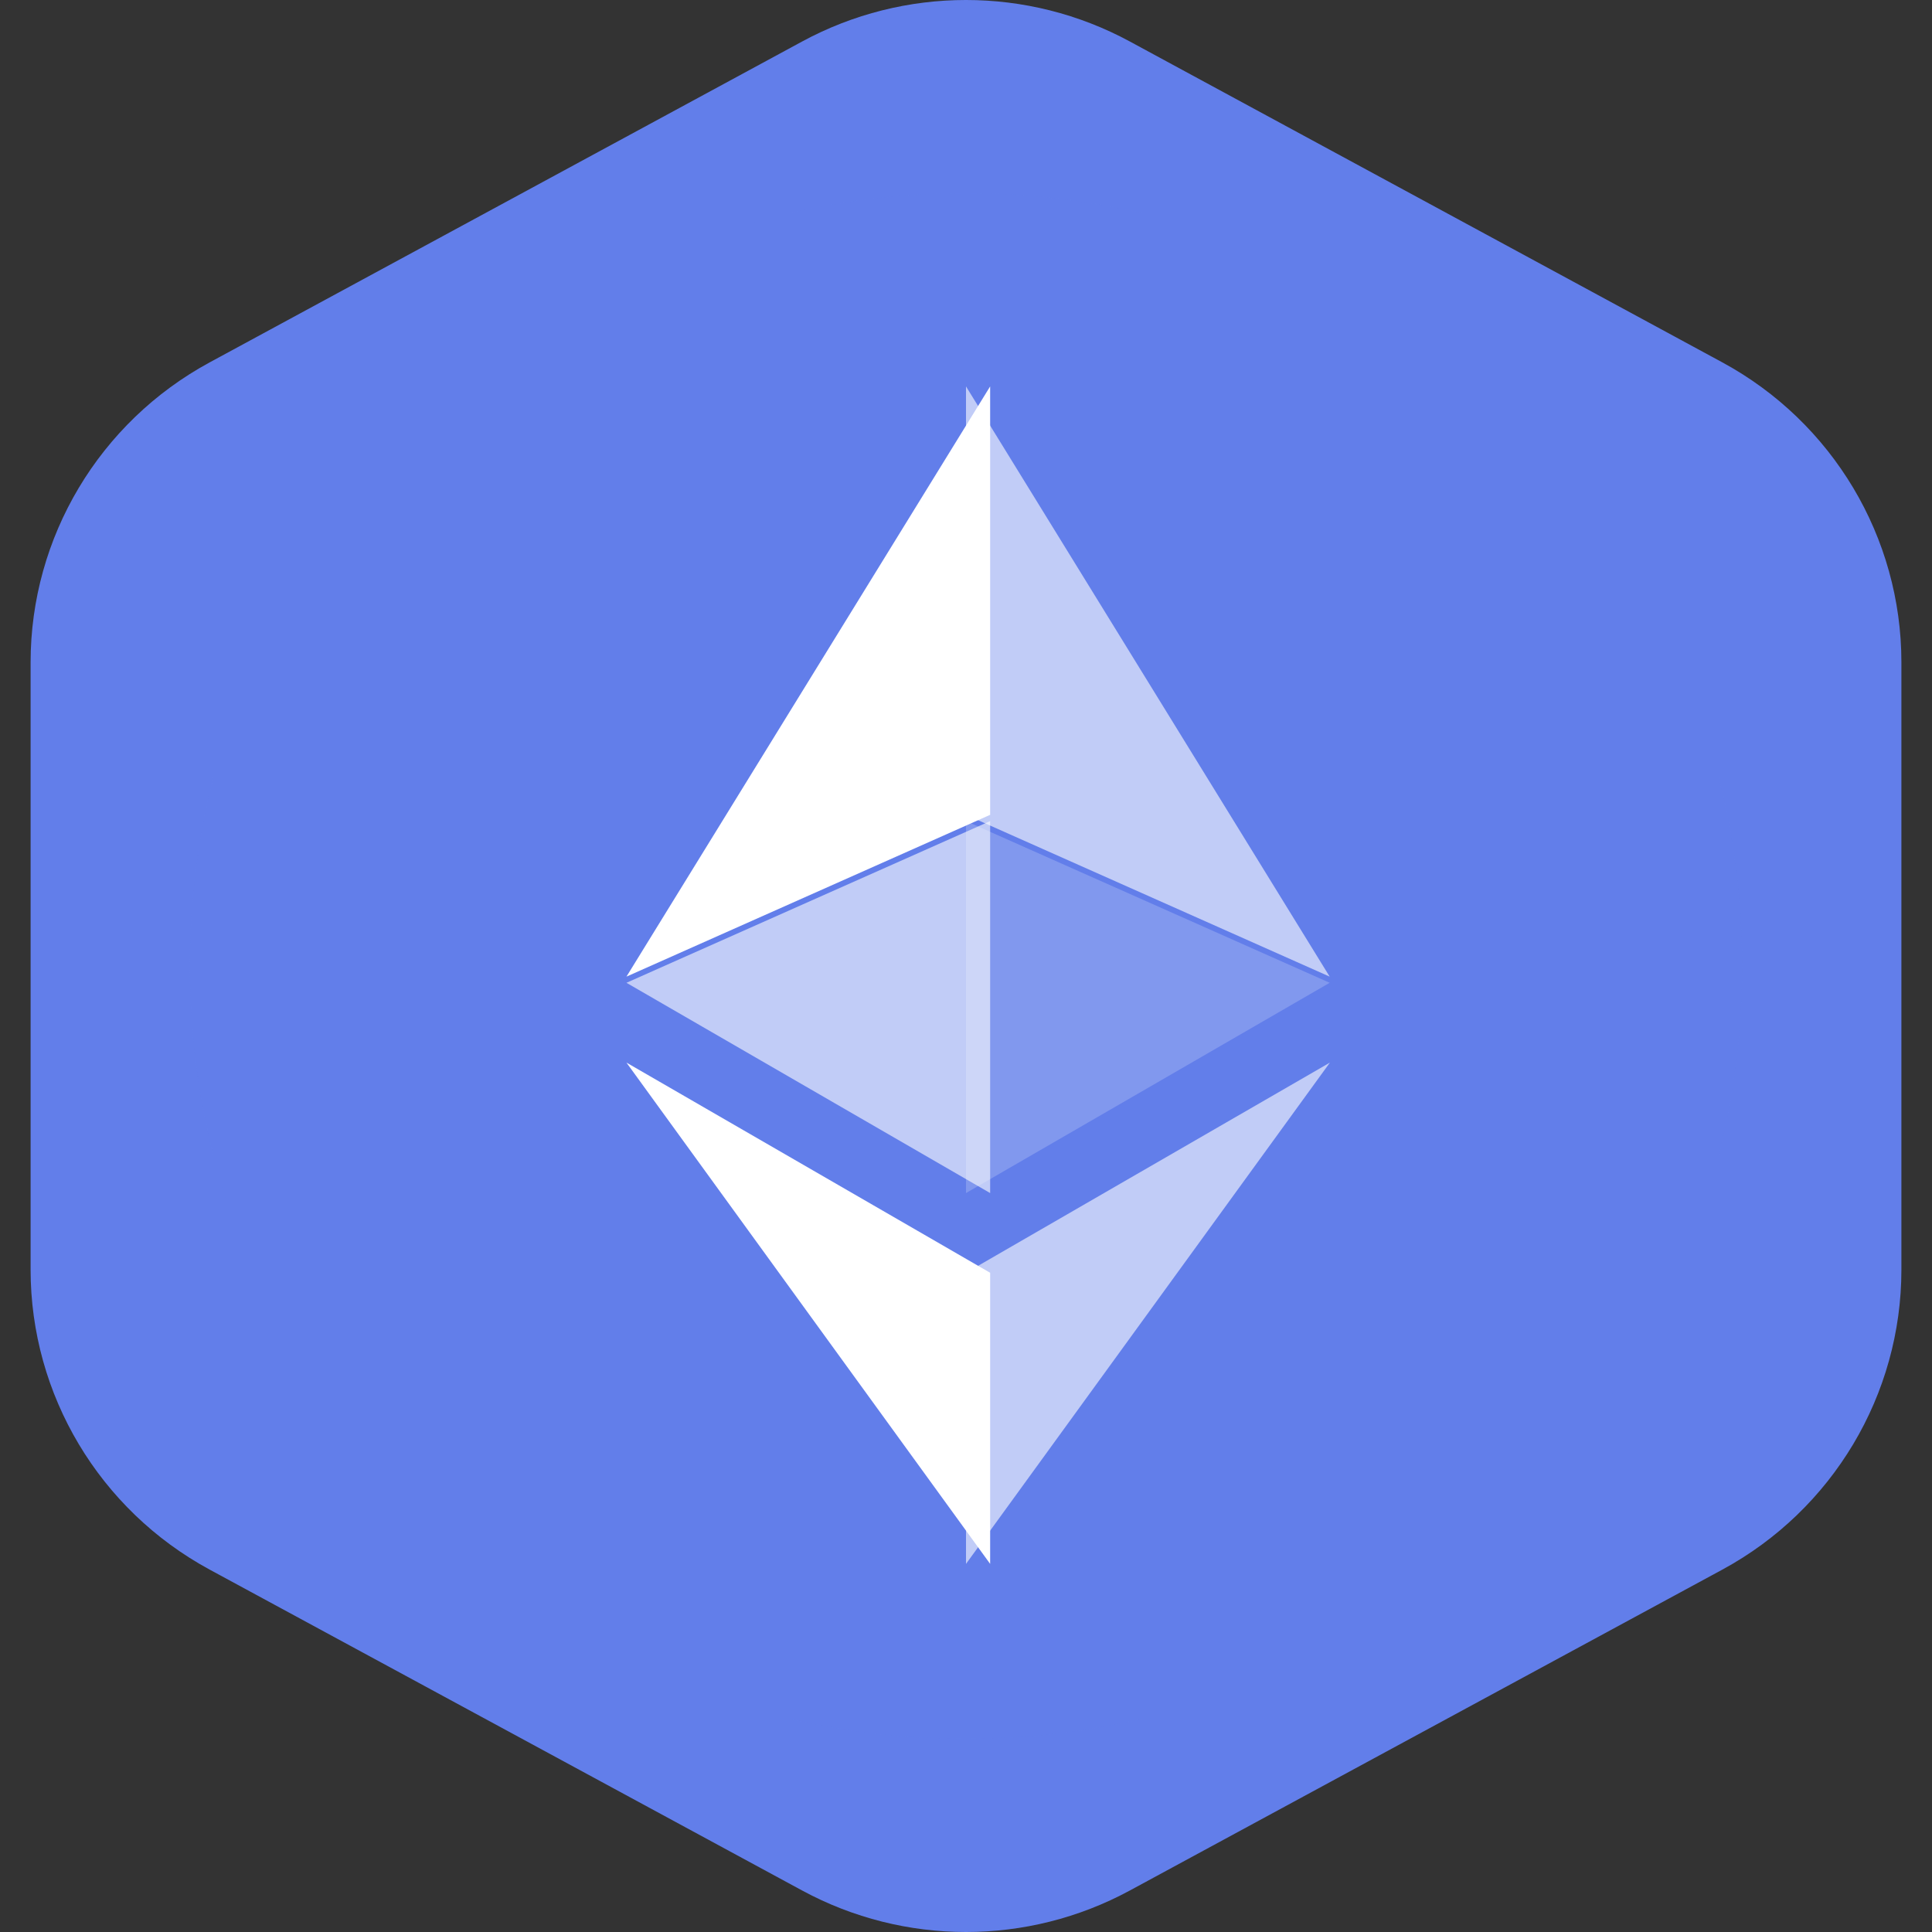 <svg width="68" height="68" viewBox="0 0 68 68" fill="none" xmlns="http://www.w3.org/2000/svg">
<rect x="0" y="0" width="68" height="68" fill="#333333" stroke="none"/>
<g clip-path="url(#clip0_65_3995)">
<path fill-rule="evenodd" clip-rule="evenodd" d="M28.232 1.461C31.828 -0.487 36.172 -0.487 39.768 1.461L60.62 12.754C64.504 14.859 66.923 18.91 66.923 23.313V44.687C66.923 49.09 64.504 53.142 60.62 55.246L39.768 66.539C36.172 68.487 31.828 68.487 28.232 66.539L7.381 55.246C3.496 53.142 1.077 49.09 1.077 44.687V23.313C1.077 18.91 3.496 14.859 7.381 12.754L28.232 1.461Z" fill="#627EEA"/>
<mask id="mask0_65_3995" style="mask-type:luminance" maskUnits="userSpaceOnUse" x="6" y="6" width="56" height="56">
<path d="M61.317 6.8H6.683V61.2H61.317V6.8Z" fill="white"/>
</mask>
<g mask="url(#mask0_65_3995)">
<path d="M34 61.2C49.087 61.2 61.317 49.022 61.317 34C61.317 18.978 49.087 6.8 34 6.8C18.913 6.8 6.683 18.978 6.683 34C6.683 49.022 18.913 61.2 34 61.2Z" fill="#627EEA"/>
<path d="M34 13.6V28.679L46.8 34.374L34 13.6Z" fill="white" fill-opacity="0.602"/>
<path d="M34.85 13.6L22.049 34.374L34.85 28.679V13.6Z" fill="white"/>
<path d="M34 44.798V55.044L46.808 37.4L34 44.798Z" fill="white" fill-opacity="0.602"/>
<path d="M34.85 55.044V44.797L22.049 37.4L34.85 55.044Z" fill="white"/>
<path d="M34 41.992L46.8 34.591L34 28.9V41.992Z" fill="white" fill-opacity="0.2"/>
<path d="M22.049 34.591L34.85 41.992V28.9L22.049 34.591Z" fill="white" fill-opacity="0.602"/>
</g>
</g>
<defs>
<clipPath id="clip0_65_3995">
<rect width="68" height="68" fill="white"/>
</clipPath>
</defs>
</svg>
